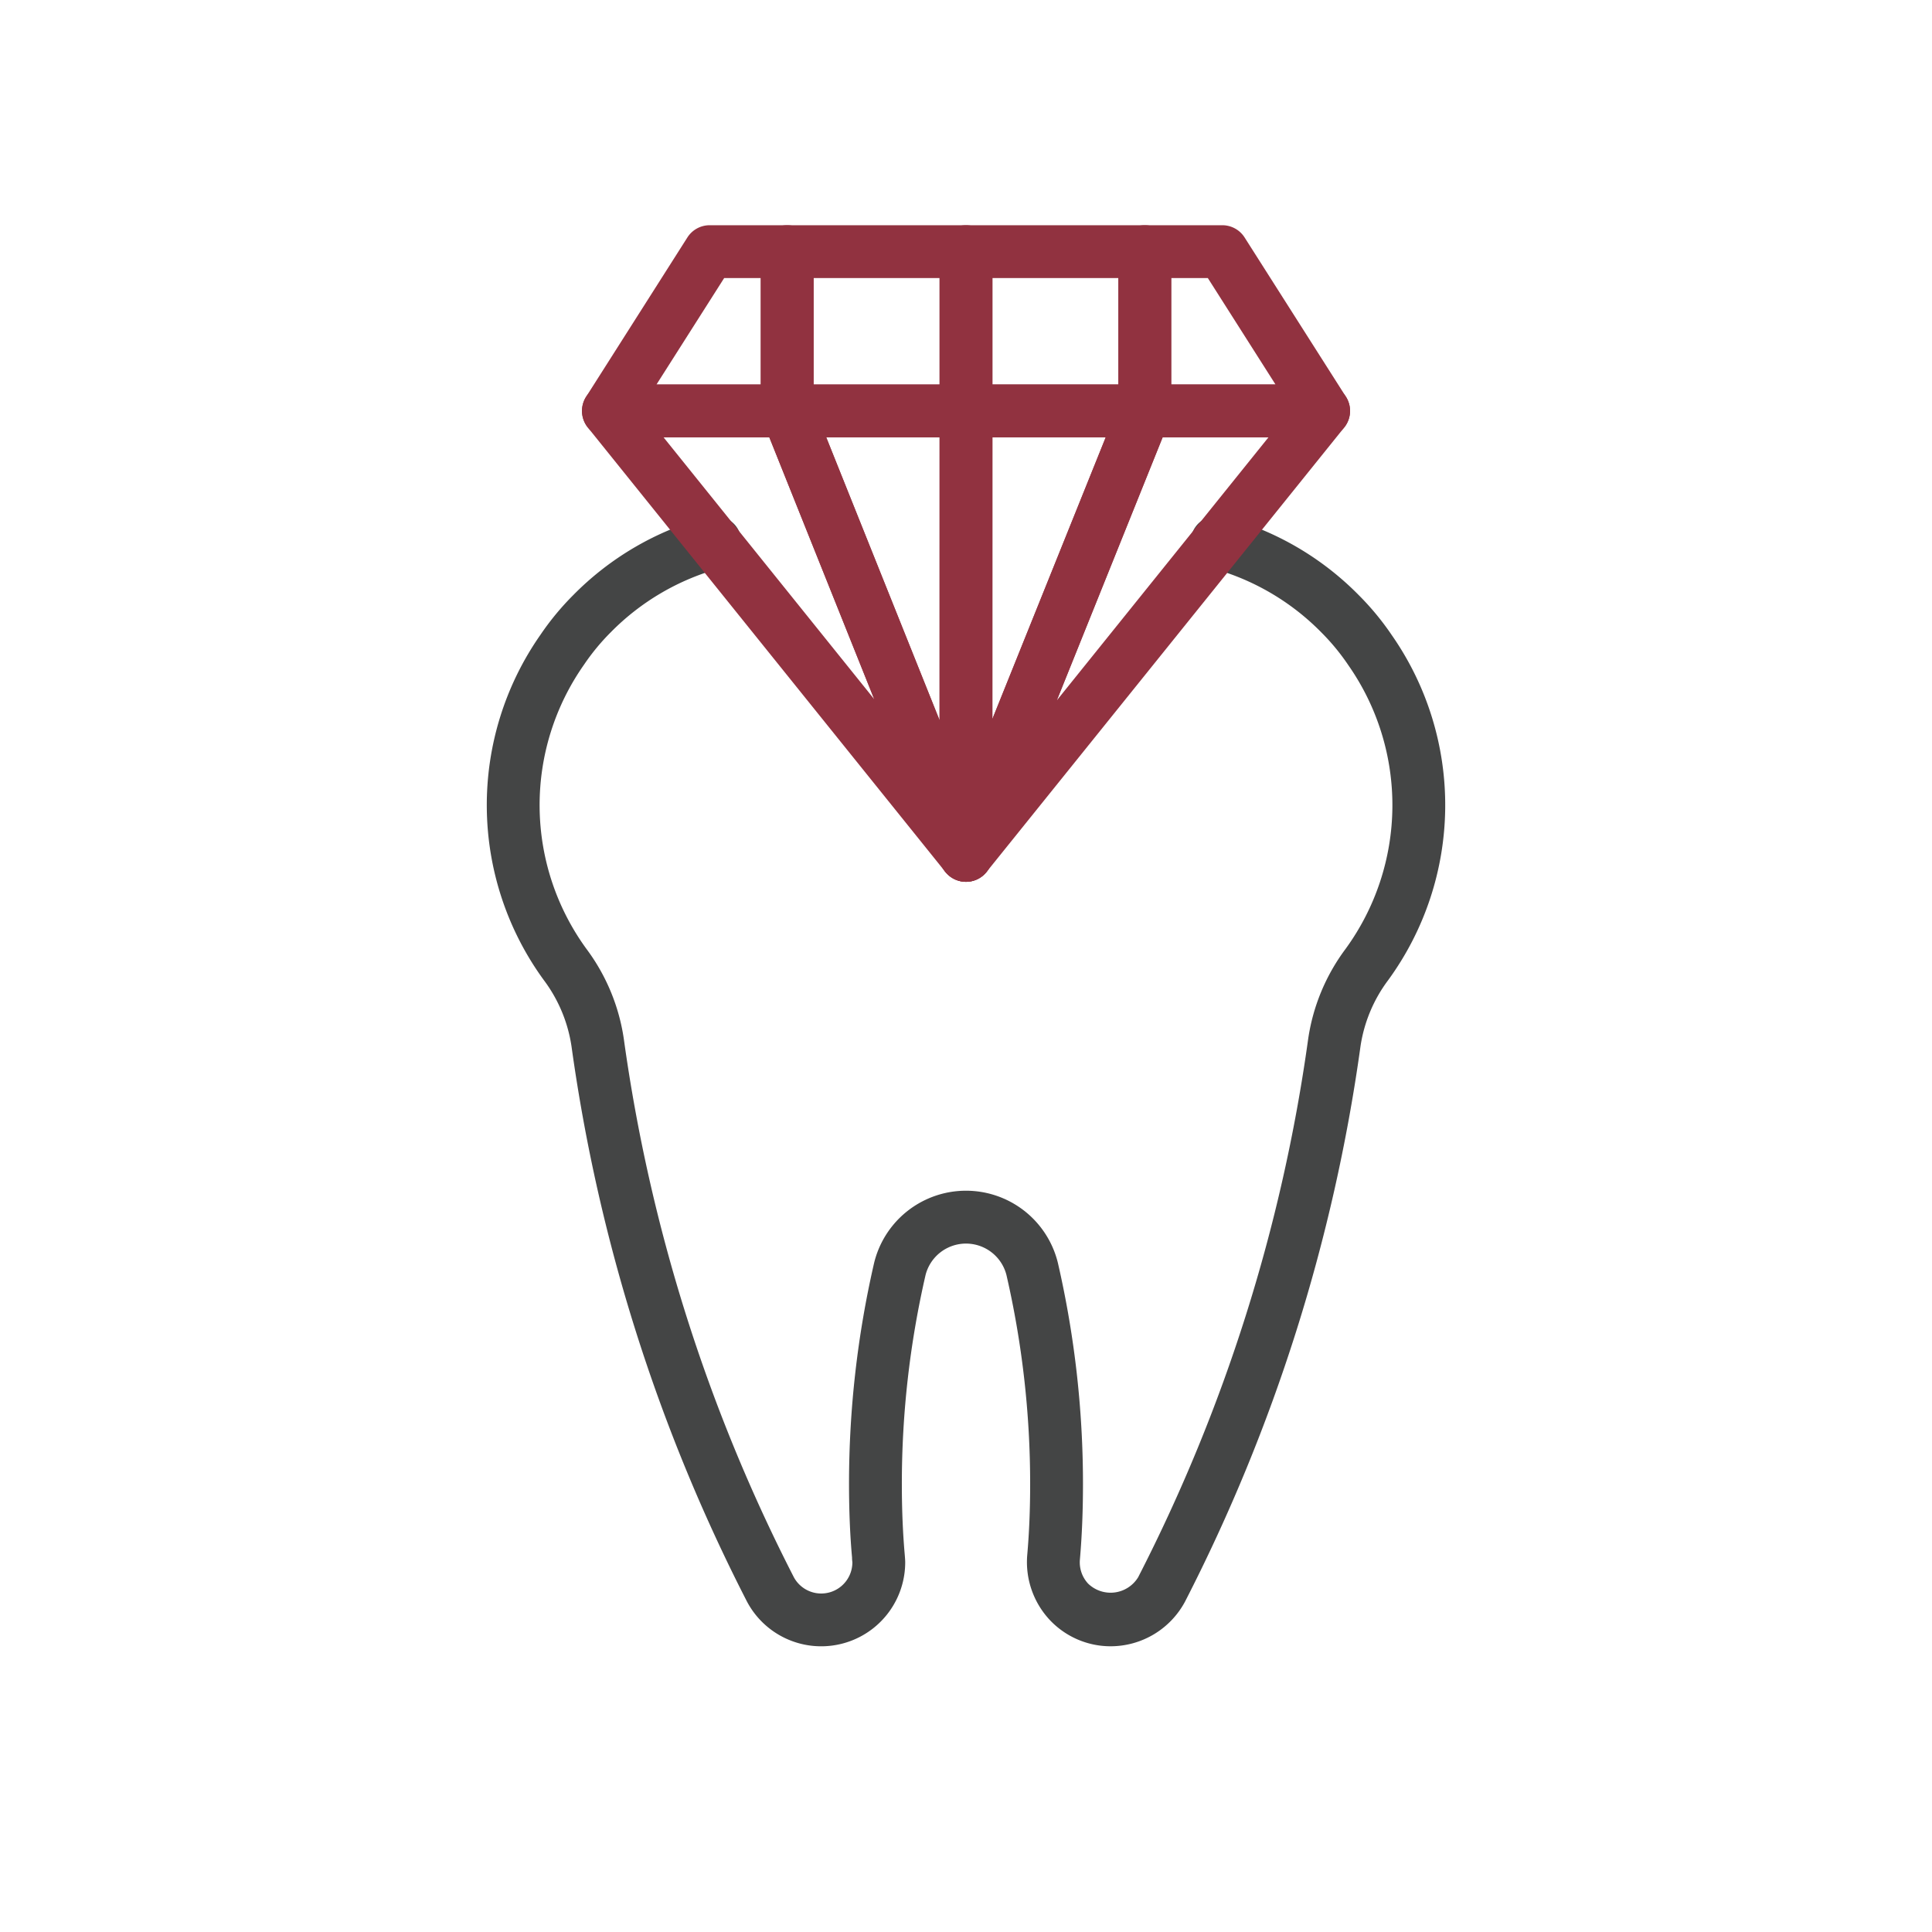 <svg id="Layer_1" data-name="Layer 1" xmlns="http://www.w3.org/2000/svg" viewBox="0 0 64 64">
  <defs>
    <style>
      .cls-1 {
        fill: #444545;
      }

      .cls-2 {
        fill: #913240;
      }
    </style>
  </defs>
  <path class="cls-1" d="M36.79,54.535a2.768,2.768,0,0,1-2.032-.89,2.808,2.808,0,0,1-.73-2.126c.066-.752.097-1.522.097-2.358a30.814,30.814,0,0,0-.787-6.933,1.383,1.383,0,0,0-2.676.001A30.8,30.8,0,0,0,29.875,49.16c0,.836.031,1.606.097,2.354.01.128.014.184.014.236a2.782,2.782,0,0,1-5.243,1.301,57.585,57.585,0,0,1-5.81-18.382,4.842,4.842,0,0,0-.92-2.204,9.84,9.84,0,0,1-.108-11.439,9.015,9.015,0,0,1,1.087-1.315,9.798,9.798,0,0,1,4.441-2.586.875.875,0,1,1,.455,1.689,8.062,8.062,0,0,0-3.653,2.128,7.283,7.283,0,0,0-.889,1.077,8.089,8.089,0,0,0,.081,9.415,6.576,6.576,0,0,1,1.24,2.997,55.825,55.825,0,0,0,5.632,17.82,1.032,1.032,0,0,0,1.937-.501,1.244,1.244,0,0,1-.011-.16c-.066-.723-.1-1.542-.1-2.43a32.611,32.611,0,0,1,.832-7.328,3.133,3.133,0,0,1,6.086-.001,32.626,32.626,0,0,1,.832,7.329c0,.887-.033,1.706-.102,2.505a1.035,1.035,0,0,0,.271.793,1.07,1.07,0,0,0,1.659-.21A55.826,55.826,0,0,0,43.333,34.43a6.573,6.573,0,0,1,1.24-2.995,8.09,8.09,0,0,0,.091-9.402,7.293,7.293,0,0,0-.894-1.085,8.063,8.063,0,0,0-3.658-2.134.875.875,0,1,1,.455-1.689,9.798,9.798,0,0,1,4.446,2.592A9.02,9.02,0,0,1,46.105,21.04a9.841,9.841,0,0,1-.118,11.426,4.838,4.838,0,0,0-.92,2.203,57.589,57.589,0,0,1-5.808,18.38A2.798,2.798,0,0,1,36.79,54.535Z"/>
  <g>
    <path class="cls-2" d="M26.077,14.487H20.154a.875.875,0,0,1-.738-1.344l3.354-5.276a.874.874,0,0,1,.738-.406h2.568a.875.875,0,0,1,.875.875v5.276A.875.875,0,0,1,26.077,14.487Zm-4.33-1.75h3.455V9.211H23.989Z"/>
    <path class="cls-2" d="M43.847,14.487H37.923a.875.875,0,0,1-.875-.875V8.336a.875.875,0,0,1,.875-.875h2.568a.875.875,0,0,1,.738.405l3.356,5.276a.875.875,0,0,1-.738,1.345Zm-5.049-1.75h3.455L40.011,9.211H38.798Z"/>
    <path class="cls-2" d="M32,14.487H26.077a.875.875,0,0,1-.875-.875V8.336a.875.875,0,0,1,.875-.875H32a.875.875,0,0,1,.875.875v5.276A.875.875,0,0,1,32,14.487Zm-5.048-1.75H31.125V9.211H26.952Z"/>
    <path class="cls-2" d="M37.923,14.487H32a.875.875,0,0,1-.875-.875V8.336A.875.875,0,0,1,32,7.461h5.923a.875.875,0,0,1,.875.875v5.276A.875.875,0,0,1,37.923,14.487Zm-5.048-1.75h4.173V9.211H32.875Z"/>
    <path class="cls-2" d="M31.999,29.211a.876.876,0,0,1-.875-.875l.001-14.724a.875.875,0,0,1,.875-.875h5.923a.875.875,0,0,1,.811,1.202L32.81,28.663A.875.875,0,0,1,31.999,29.211Zm.876-14.724-.001,9.329,3.754-9.329Z"/>
    <path class="cls-2" d="M31.999,29.211a.875.875,0,0,1-.811-1.202l5.924-14.724a.874.874,0,0,1,.812-.548h5.924a.875.875,0,0,1,.682,1.423L32.681,28.884A.874.874,0,0,1,31.999,29.211Zm6.515-14.724L35.009,23.2,42.02,14.487Z"/>
    <path class="cls-2" d="M31.999,29.211a.874.874,0,0,1-.689-.336,1.523,1.523,0,0,1-.171-.273L25.265,13.938a.875.875,0,0,1,.812-1.2H32a.875.875,0,0,1,.875.875l-.001,14.724a.875.875,0,0,1-.875.875ZM27.37,14.487l3.754,9.372.001-9.372Z"/>
    <path class="cls-2" d="M31.951,29.151a.874.874,0,0,1-.682-.327L19.472,14.161a.875.875,0,0,1,.683-1.423h5.923a.875.875,0,0,1,.812.55l5.874,14.664a.875.875,0,0,1-.812,1.2Zm-9.97-14.664L28.96,23.162l-3.475-8.675Z"/>
  </g>
</svg>
